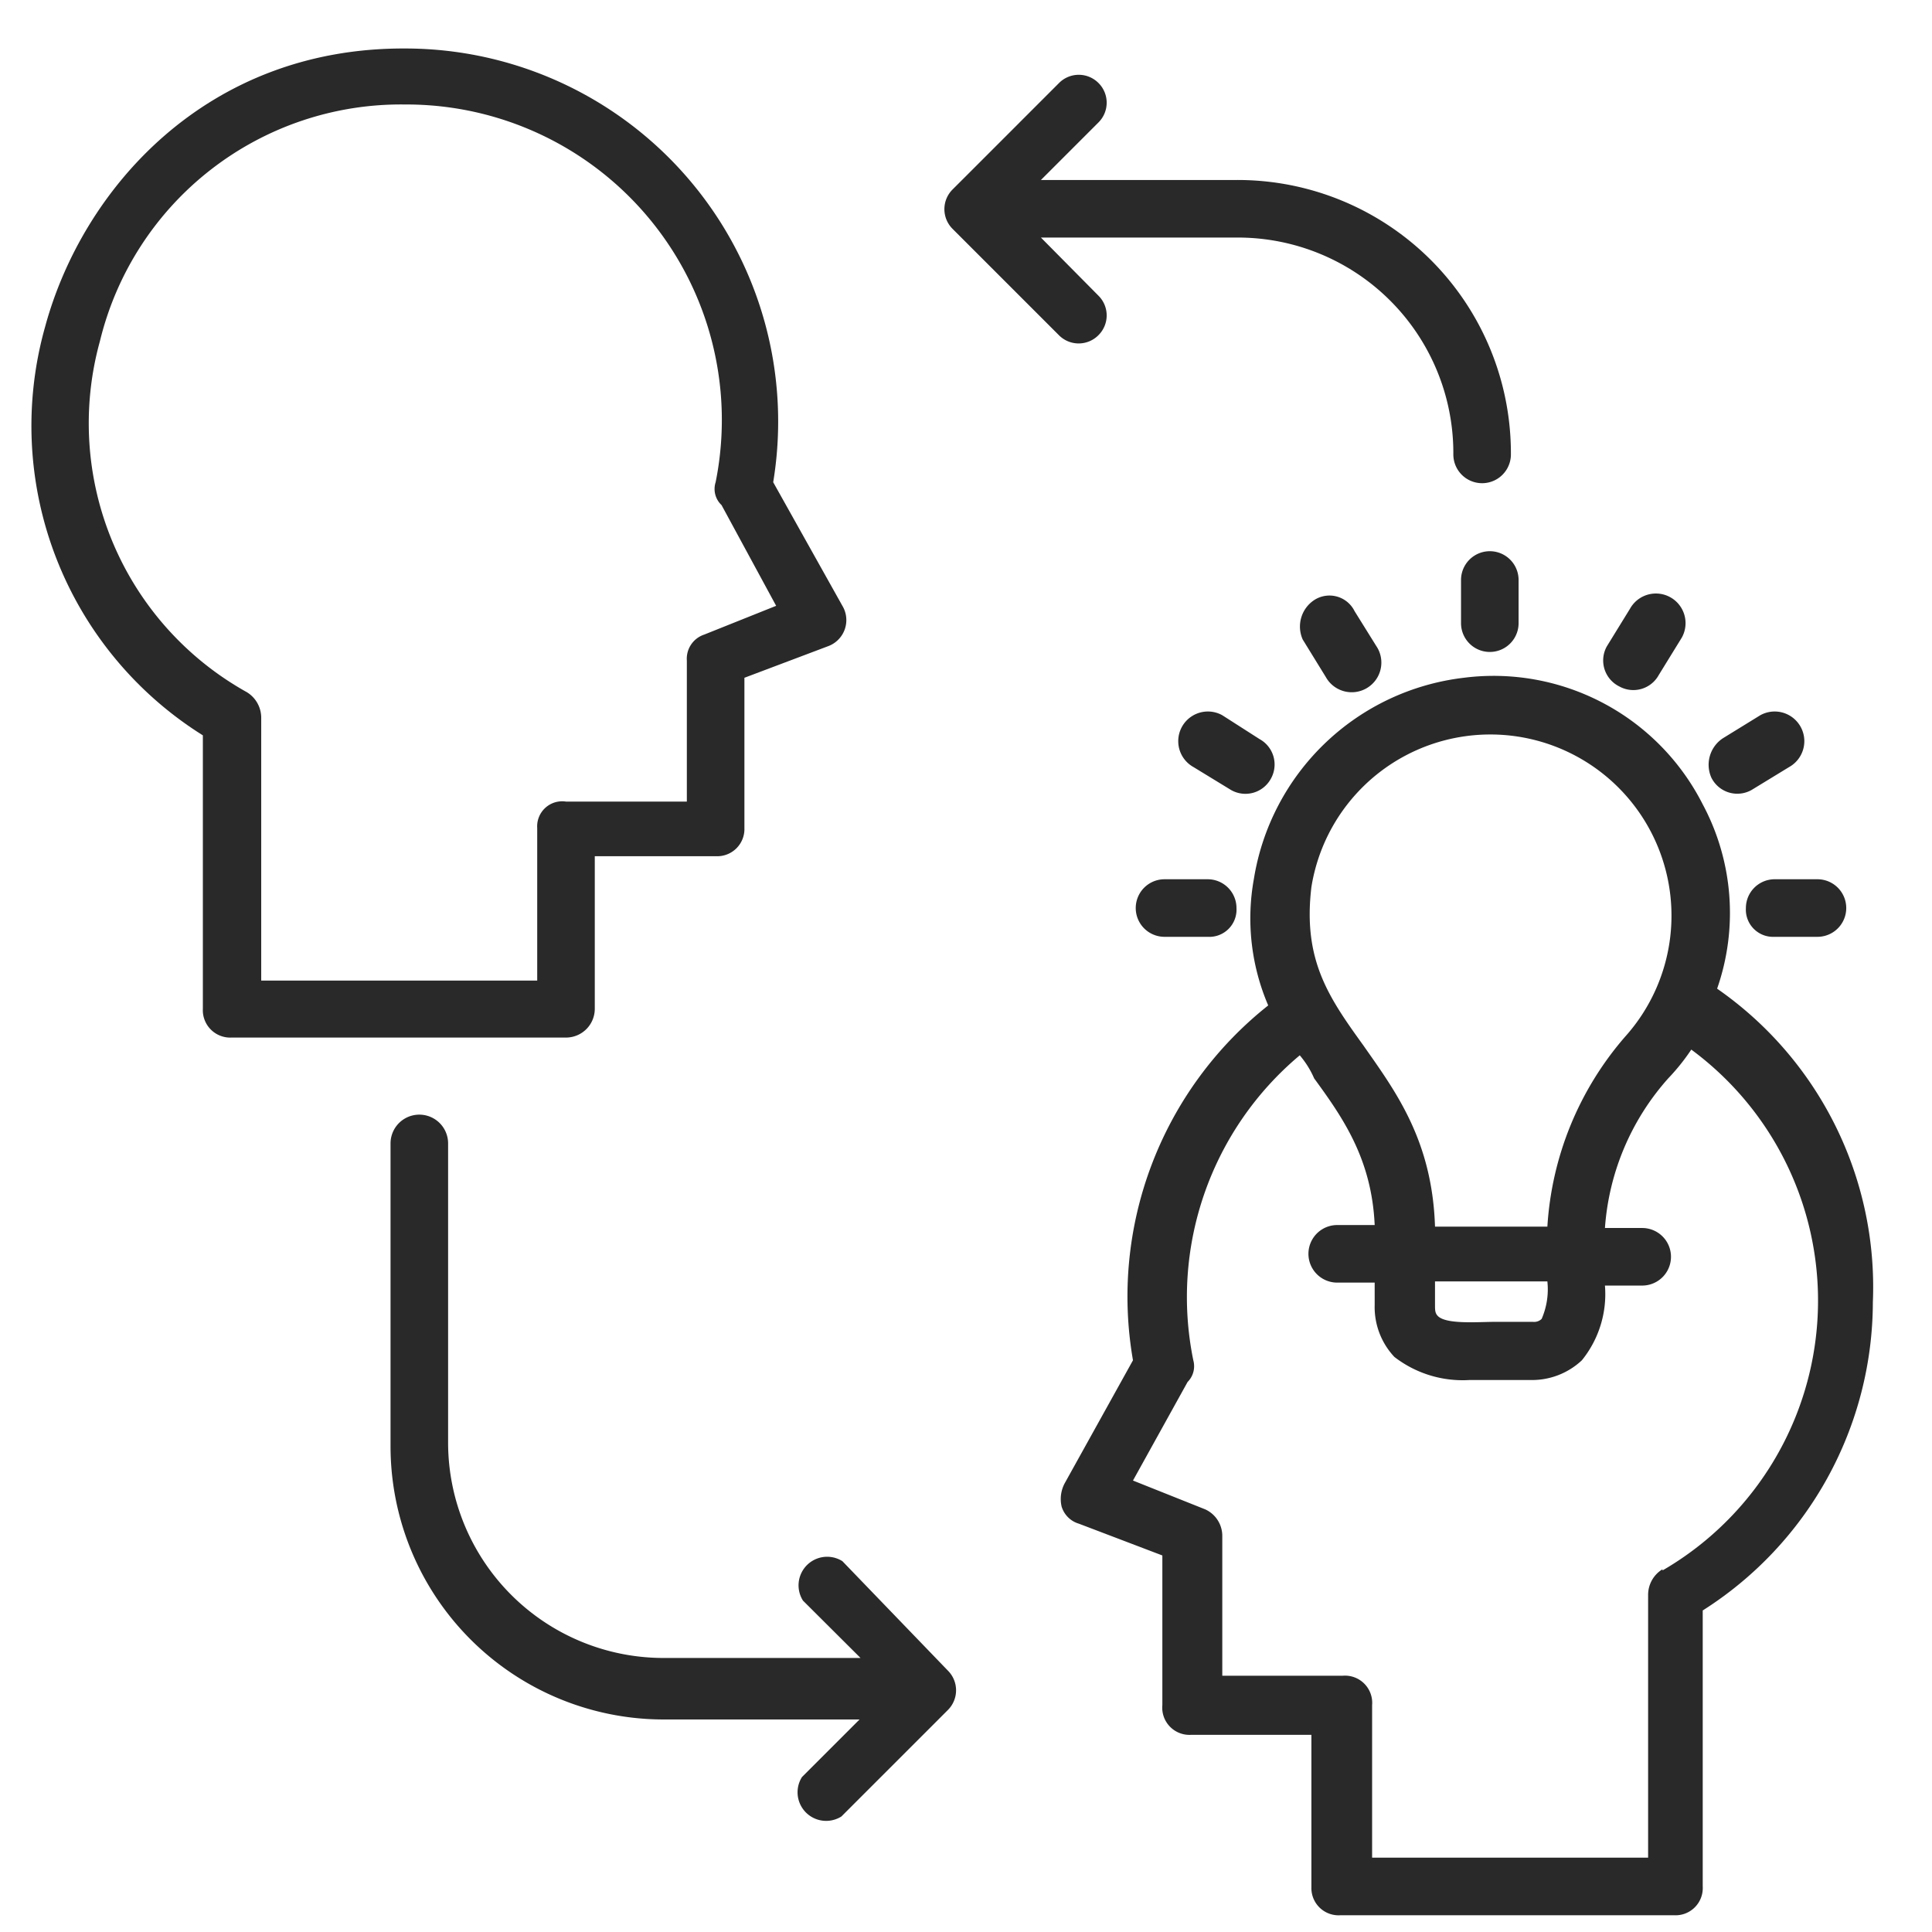 <svg id="Layer_1" data-name="Layer 1" xmlns="http://www.w3.org/2000/svg" viewBox="0 0 98 98"><defs><style>.cls-1{fill:#292929;}</style></defs><path class="cls-1" d="M30.17,51.17V43.43H36.3A1.38,1.38,0,0,0,37.76,42V34.38L42,32.78a1.41,1.41,0,0,0,.73-2.05l-3.51-6.27a18.92,18.92,0,0,0-18.68-22C10.47,2.42,4.19,9.57,2.29,16.57a18.52,18.52,0,0,0,8,20.73V51.17a1.39,1.39,0,0,0,1.46,1.46H28.71A1.46,1.46,0,0,0,30.17,51.17ZM27.25,42v7.74h-14V36.42a1.52,1.52,0,0,0-.73-1.31A15.61,15.61,0,0,1,5.07,17.3a15.71,15.71,0,0,1,15.47-12A16,16,0,0,1,36.3,24.46a1.12,1.12,0,0,0,.3,1.16l2.77,5.11-3.65,1.46a1.29,1.29,0,0,0-.88,1.32v7.15H28.71A1.27,1.27,0,0,0,27.25,42Z"/><path class="cls-1" d="M87.1,50.15a11.67,11.67,0,0,0-.73-9.35,11.89,11.89,0,0,0-12.12-6.42A12.23,12.23,0,0,0,63.6,44.6,11.19,11.19,0,0,0,64.33,51,18.84,18.84,0,0,0,57.47,69L54,75.25a1.7,1.7,0,0,0-.15,1.17,1.3,1.3,0,0,0,.88.87l4.23,1.61v7.59A1.38,1.38,0,0,0,60.39,88h6.13v7.74A1.38,1.38,0,0,0,68,97.15H84.91a1.38,1.38,0,0,0,1.46-1.46v-14A18.56,18.56,0,0,0,95,66.06,18.43,18.43,0,0,0,87.1,50.15ZM66.52,45a9.19,9.19,0,1,1,15.91,7.59h0a16.2,16.2,0,0,0-3.94,9.63h-5.7c-.14-4.38-2-6.86-3.64-9.2C67.39,50.58,66.08,48.69,66.52,45Zm6.27,20h5.7a3.76,3.76,0,0,1-.29,1.9.54.54,0,0,1-.44.15h-1.9c-.88,0-2.48.14-2.92-.29-.15-.15-.15-.3-.15-.59Zm11.54,14.6a1.52,1.52,0,0,0-.73,1.31V94.23h-14V86.49A1.38,1.38,0,0,0,68.12,85H62V77.88a1.48,1.48,0,0,0-.87-1.32L57.47,75.1l2.77-5A1.13,1.13,0,0,0,60.53,69a16,16,0,0,1,5.4-15.47,4.69,4.69,0,0,1,.73,1.17c1.46,2,2.92,4.09,3.07,7.44h-1.9a1.46,1.46,0,1,0,0,2.92h1.9V66.2a3.69,3.69,0,0,0,1,2.63A5.66,5.66,0,0,0,74.55,70h3.06a3.69,3.69,0,0,0,2.63-1,5.33,5.33,0,0,0,1.17-3.79H83.3a1.46,1.46,0,1,0,0-2.92H81.41a12.74,12.74,0,0,1,3.21-7.59h0a10.69,10.69,0,0,0,1.17-1.46,15.82,15.82,0,0,1-1.46,26.42Z"/><path class="cls-1" d="M74.11,29.42v2.19a1.46,1.46,0,0,0,2.92,0V29.42a1.46,1.46,0,0,0-2.92,0Z"/><path class="cls-1" d="M66.66,30.44a1.61,1.61,0,0,0-.58,2l1.17,1.9a1.5,1.5,0,1,0,2.63-1.46L68.71,31A1.42,1.42,0,0,0,66.66,30.44Z"/><path class="cls-1" d="M64.47,39.49a1.47,1.47,0,0,0-.58-2L62,36.28a1.5,1.5,0,0,0-1.46,2.63l1.9,1.16A1.47,1.47,0,0,0,64.47,39.49Z"/><path class="cls-1" d="M61.26,44.6H59.07a1.46,1.46,0,0,0,0,2.92h2.19a1.38,1.38,0,0,0,1.46-1.46A1.46,1.46,0,0,0,61.26,44.6Z"/><path class="cls-1" d="M88.56,46.06A1.38,1.38,0,0,0,90,47.52h2.19a1.46,1.46,0,1,0,0-2.92H90A1.46,1.46,0,0,0,88.56,46.06Z"/><path class="cls-1" d="M88.85,40.07l1.9-1.16a1.5,1.5,0,0,0-1.46-2.63l-1.9,1.17a1.61,1.61,0,0,0-.58,2A1.47,1.47,0,0,0,88.85,40.07Z"/><path class="cls-1" d="M82.14,34.82a1.47,1.47,0,0,0,2-.58l1.17-1.9a1.5,1.5,0,1,0-2.63-1.46l-1.17,1.9A1.47,1.47,0,0,0,82.14,34.82Z"/><path class="cls-1" d="M42.73,79.19a1.45,1.45,0,0,0-2,2l2.92,2.91H33.68A10.93,10.93,0,0,1,22.73,73.21V58a1.46,1.46,0,0,0-2.92,0V73.35A13.86,13.86,0,0,0,33.68,87.22H43.6l-2.92,2.92a1.45,1.45,0,0,0,2,2l5.4-5.4a1.41,1.41,0,0,0,0-2Z"/><path class="cls-1" d="M55.72,17a1.41,1.41,0,0,0,0-2L52.8,12.05h9.92a10.93,10.93,0,0,1,11,11,1.46,1.46,0,0,0,2.92,0A13.86,13.86,0,0,0,62.72,9.13H52.8l2.92-2.92a1.41,1.41,0,0,0,0-2,1.41,1.41,0,0,0-2,0l-5.4,5.4a1.41,1.41,0,0,0,0,2l5.4,5.4A1.41,1.41,0,0,0,55.72,17Z"/></svg>